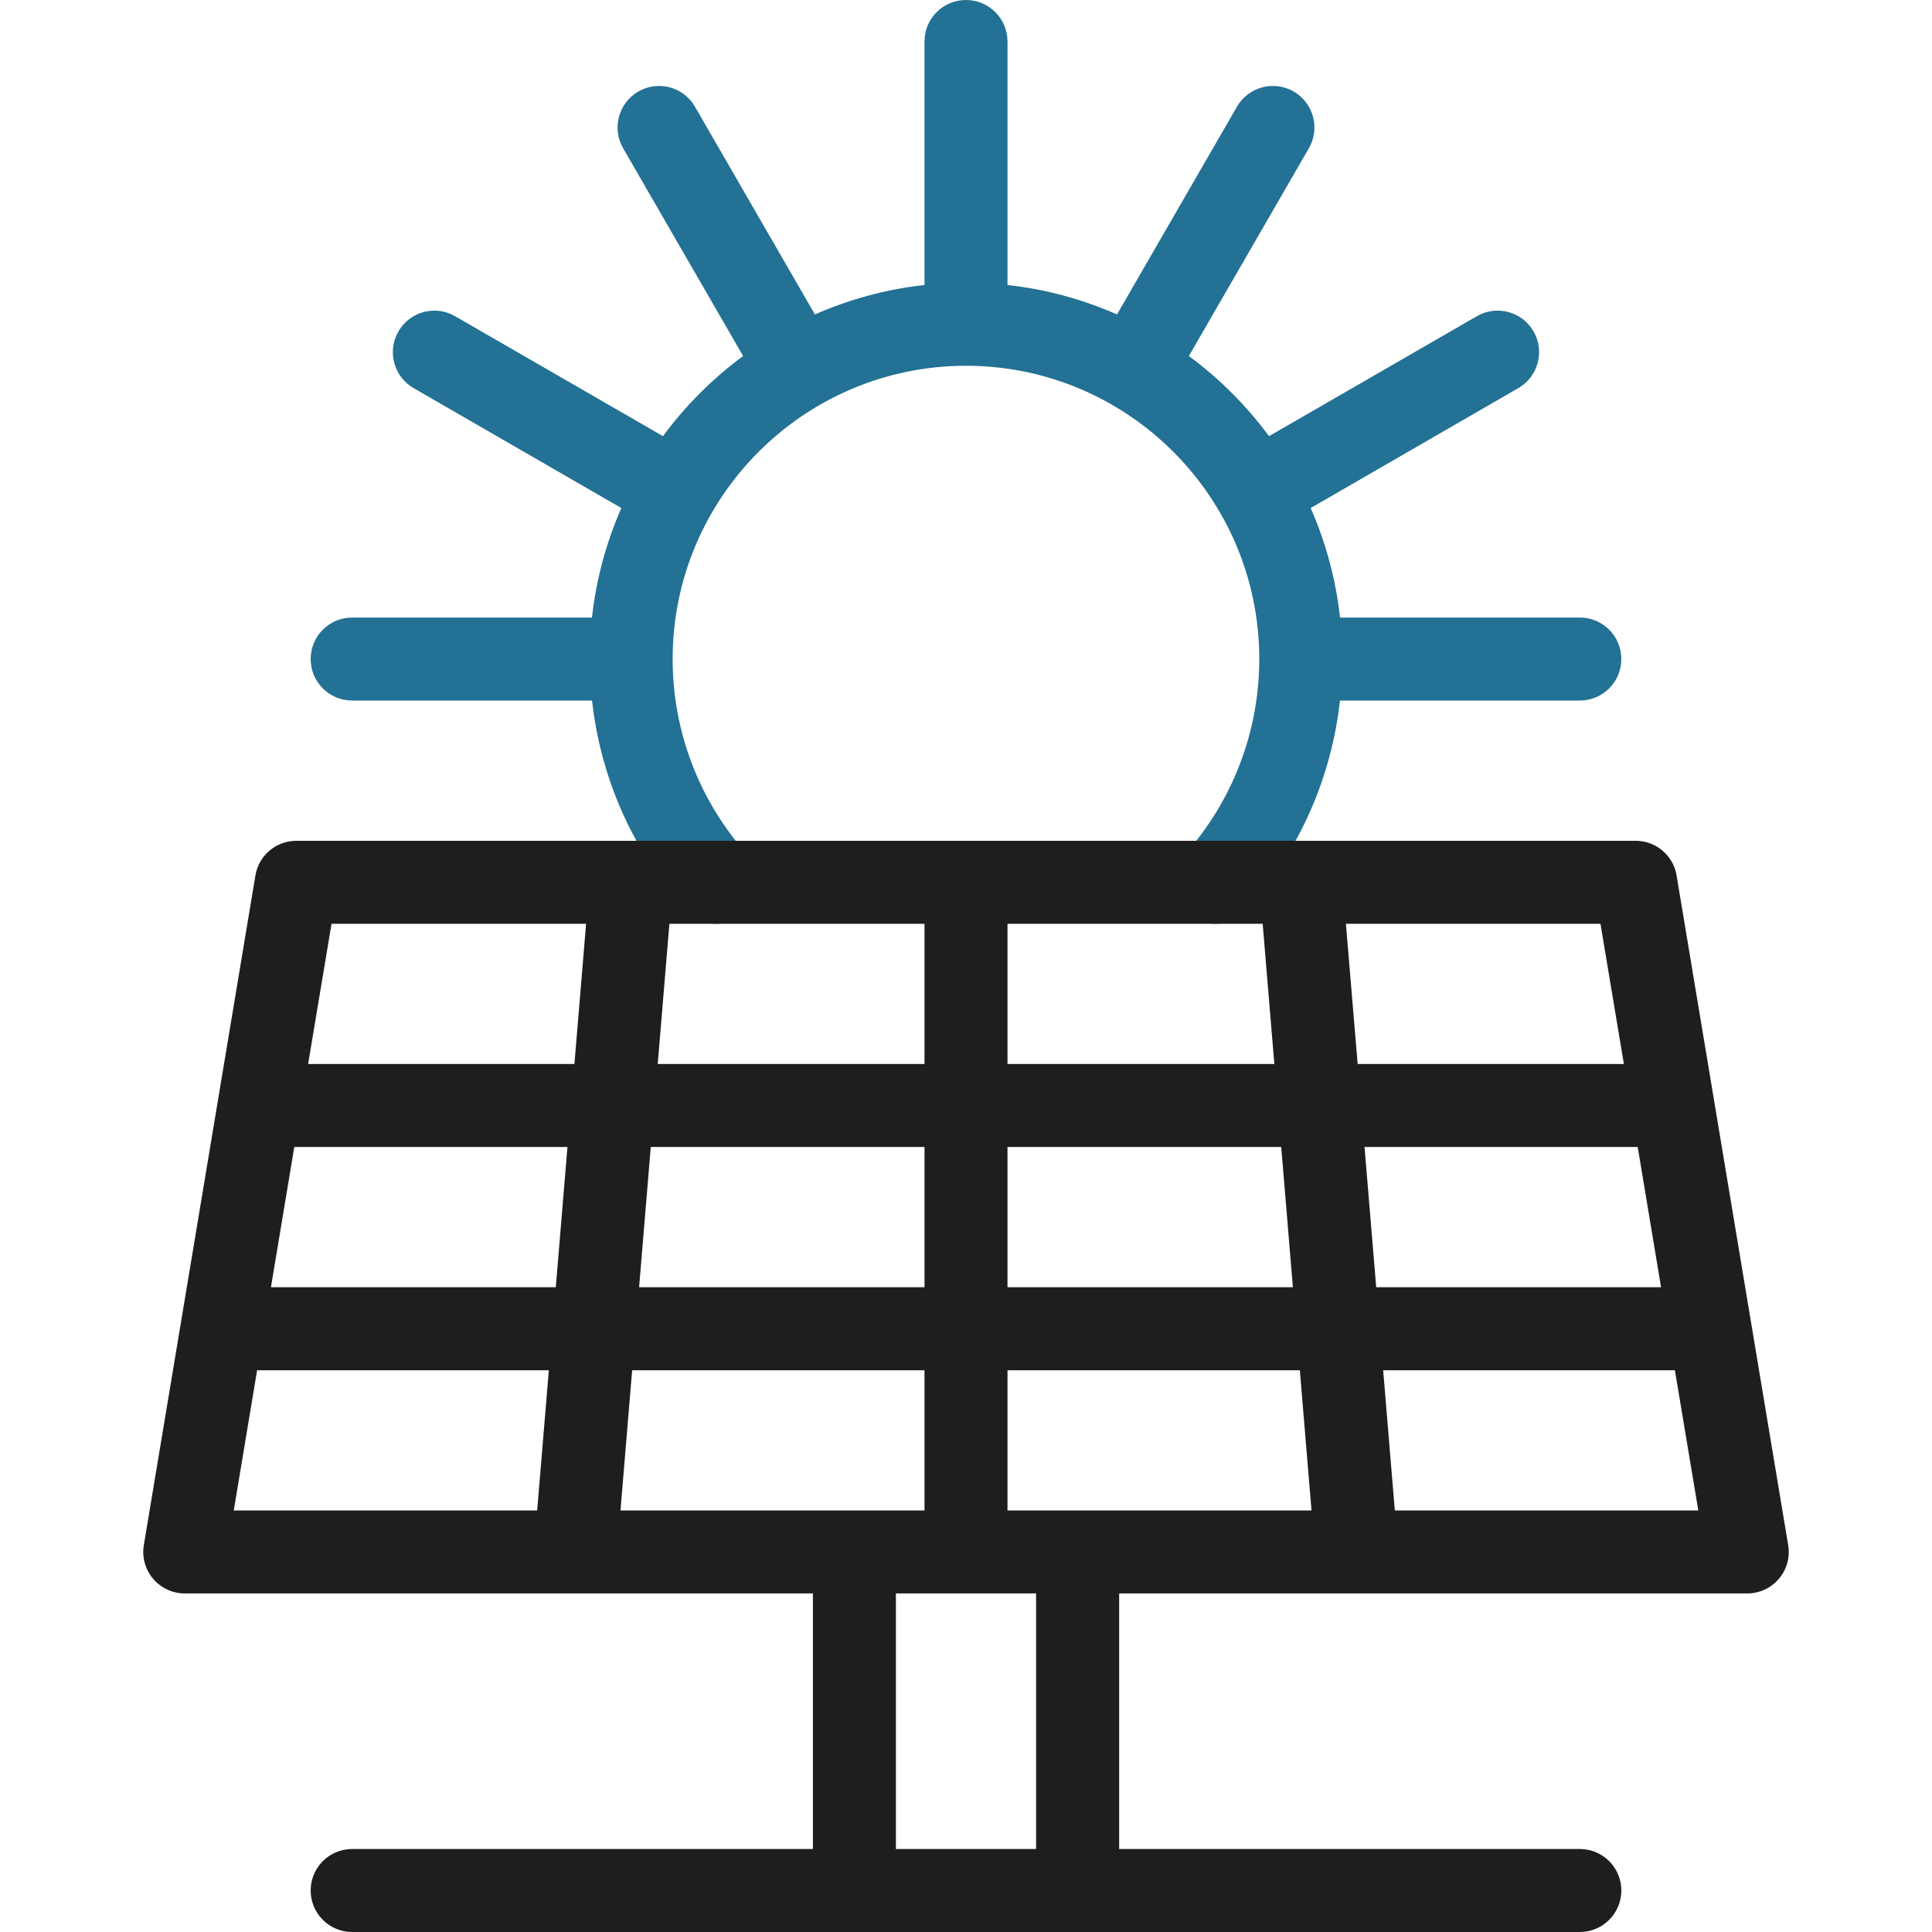 <?xml version="1.0" encoding="UTF-8"?> <svg xmlns="http://www.w3.org/2000/svg" width="25" height="25" viewBox="0 0 25 25" fill="none"><path d="M20.443 7.991H17.34C17.285 7.492 17.154 7.016 16.96 6.574L19.647 5.022C19.904 4.874 19.992 4.545 19.844 4.288C19.696 4.031 19.367 3.943 19.11 4.092L16.421 5.644C16.129 5.249 15.78 4.899 15.384 4.607L16.937 1.918C17.085 1.661 16.997 1.333 16.74 1.184C16.483 1.036 16.155 1.124 16.006 1.381L14.454 4.069C14.012 3.874 13.536 3.743 13.037 3.688V0.537C13.037 0.24 12.796 0 12.5 0C12.203 0 11.963 0.24 11.963 0.537V3.688C11.464 3.743 10.988 3.874 10.545 4.069L8.993 1.381C8.845 1.124 8.517 1.036 8.26 1.184C8.003 1.333 7.915 1.661 8.063 1.918L9.616 4.607C9.22 4.899 8.87 5.249 8.579 5.644L5.889 4.092C5.633 3.943 5.304 4.031 5.156 4.288C5.007 4.545 5.095 4.874 5.352 5.022L8.04 6.574C7.846 7.016 7.715 7.492 7.66 7.991H4.557C4.26 7.991 4.02 8.232 4.02 8.528C4.02 8.825 4.26 9.065 4.557 9.065H7.661C7.772 10.069 8.191 11.016 8.87 11.775C9.068 11.996 9.408 12.015 9.629 11.817C9.85 11.619 9.868 11.28 9.671 11.059C9.047 10.362 8.704 9.464 8.704 8.528C8.704 6.436 10.407 4.733 12.5 4.733H12.5H12.5C14.593 4.733 16.295 6.436 16.295 8.528C16.295 9.464 15.952 10.362 15.329 11.059C15.131 11.28 15.15 11.619 15.371 11.817C15.473 11.909 15.601 11.954 15.729 11.954C15.876 11.954 16.023 11.893 16.129 11.775C16.809 11.016 17.228 10.069 17.339 9.065H20.443C20.739 9.065 20.98 8.825 20.98 8.528C20.98 8.232 20.74 7.991 20.443 7.991Z" fill="#237194"></path><path d="M23.139 19.994L21.695 11.329C21.652 11.069 21.428 10.88 21.165 10.88H3.835C3.572 10.88 3.348 11.069 3.305 11.329L1.861 19.994C1.835 20.149 1.879 20.309 1.981 20.429C2.083 20.55 2.233 20.619 2.391 20.619H7.445C7.445 20.619 7.446 20.619 7.446 20.619C7.446 20.619 7.446 20.619 7.447 20.619H10.519V23.926H4.557C4.26 23.926 4.02 24.166 4.02 24.463C4.02 24.759 4.26 25 4.557 25H20.443C20.74 25 20.98 24.759 20.98 24.463C20.98 24.166 20.74 23.926 20.443 23.926H14.482V20.619H17.553C17.554 20.619 17.554 20.619 17.554 20.619C17.555 20.619 17.555 20.619 17.555 20.619H22.61C22.767 20.619 22.917 20.55 23.019 20.429C23.122 20.309 23.165 20.149 23.139 19.994ZM13.037 19.545V17.731H16.82L16.971 19.545H13.037ZM8.029 19.545L8.18 17.731H11.963V19.545H8.029ZM3.808 14.842H7.343L7.192 16.657H3.506L3.808 14.842ZM8.421 14.842H11.963V16.657H8.27L8.421 14.842ZM11.963 11.954V13.768H8.511L8.662 11.954H11.963ZM16.339 11.954L16.49 13.768H13.037V11.954H16.339ZM13.037 16.657V14.842H16.579L16.73 16.657H13.037ZM17.657 14.842H21.192L21.494 16.657H17.808L17.657 14.842ZM21.013 13.768H17.568L17.416 11.954H20.71L21.013 13.768ZM7.584 11.954L7.433 13.768H3.987L4.29 11.954H7.584ZM3.327 17.731H7.102L6.951 19.545H3.025L3.327 17.731ZM13.407 23.926H11.593V20.619H13.407V23.926ZM18.049 19.545L17.898 17.731H21.673L21.976 19.545H18.049Z" fill="#1E1E1E"></path></svg> 